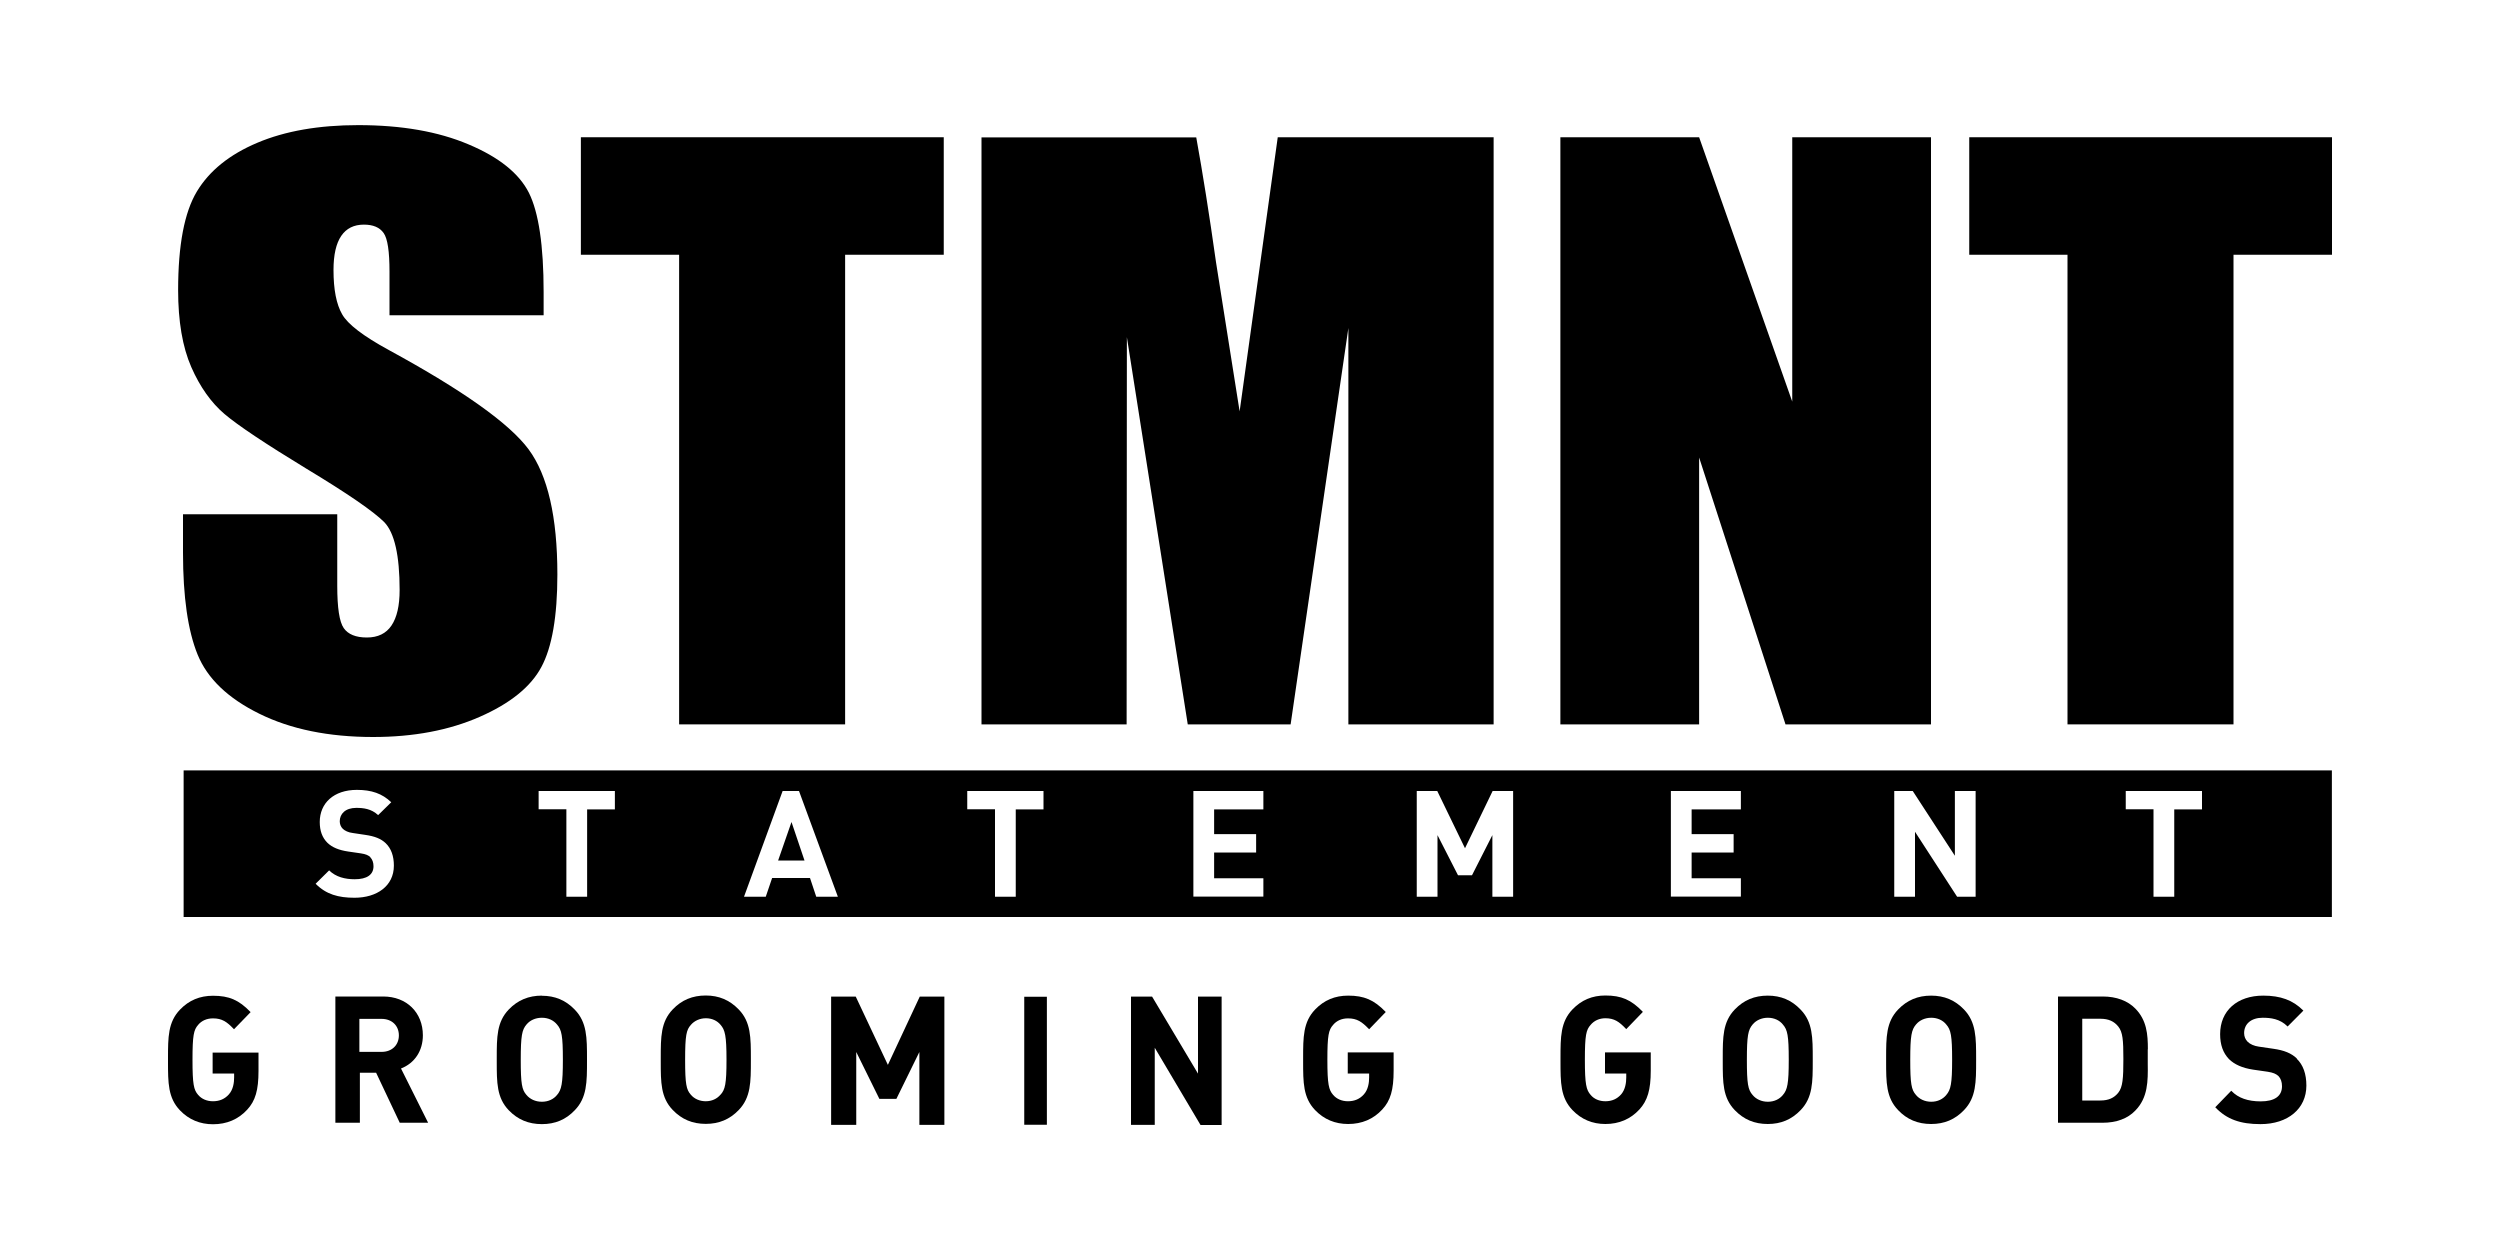 <?xml version="1.0" encoding="UTF-8"?> <svg xmlns="http://www.w3.org/2000/svg" id="brand-stnmt" width="200" height="100" viewBox="0 0 200 100"><path d="m29.63,68.57c-.17-.15-.36-.24-.76-.3l-1.03-.15c-.73-.11-1.27-.33-1.65-.7-.41-.41-.61-.95-.61-1.66,0-1.51,1.12-2.57,2.97-2.57,1.17,0,2.02.29,2.75.99l-1.05,1.03c-.54-.51-1.18-.58-1.75-.58-.88,0-1.32.49-1.32,1.07,0,.21.07.44.25.61.16.15.44.29.79.33l1,.15c.78.11,1.27.32,1.63.66.45.43.66,1.04.66,1.8,0,1.64-1.37,2.57-3.15,2.57-1.29,0-2.27-.27-3.11-1.12l1.08-1.07c.54.53,1.27.71,2.05.71.98,0,1.5-.37,1.5-1.04,0-.3-.09-.55-.26-.72m13.46-5.3h6.11v1.47h-2.22v6.99h-1.66v-7h-2.22v-1.47Zm19.54,0h1.3l3.11,8.46h-1.73l-.5-1.5h-3.03l-.51,1.5h-1.74l3.09-8.46Zm14.75,0h6.11v1.47h-2.22v6.99h-1.66v-7h-2.22v-1.47Zm18.1,0h5.6v1.47h-3.94v1.98h3.36v1.47h-3.36v2.06h3.94v1.47h-5.6v-8.47Zm17.87,0h1.64l2.22,4.58,2.21-4.58h1.64v8.46h-1.66v-4.93l-1.63,3.21h-1.12l-1.64-3.21v4.93h-1.66v-8.46Zm20.33,0h5.6v1.47h-3.94v1.98h3.36v1.47h-3.36v2.06h3.94v1.47h-5.6v-8.47Zm17.87,0h1.48l3.37,5.18v-5.18h1.66v8.46h-1.48l-3.37-5.2v5.2h-1.66v-8.46Zm18.51,0h6.11v1.47h-2.22v6.99h-1.66v-7h-2.22v-1.47ZM14.69,73.36h171.86v-11.73H14.69v11.73Z"></path><polygon points="54.33 57.95 67.61 57.95 67.61 20.38 75.5 20.38 75.5 10.98 46.47 10.98 46.47 20.38 54.33 20.38 54.33 57.95"></polygon><path d="m90.15,26.97l4.87,30.98h8.23l4.62-31.71v31.71h11.62V10.98h-17.27l-3.05,21.93-1.89-11.94c-.54-3.84-1.07-7.16-1.58-9.98h-17.18v46.96h11.61l.02-30.98Z"></path><polygon points="135.93 36.6 142.84 57.95 154.48 57.95 154.48 10.98 143.38 10.98 143.38 32.13 135.93 10.98 124.83 10.98 124.83 57.95 135.93 57.95 135.93 36.6"></polygon><polygon points="165.4 57.95 178.68 57.95 178.68 20.38 186.56 20.38 186.56 10.98 157.54 10.98 157.54 20.38 165.4 20.38 165.4 57.95"></polygon><polygon points="63.32 65.76 62.25 68.84 64.36 68.84 63.32 65.76"></polygon><path d="m17.96,33.12c1.07.91,3.26,2.37,6.56,4.38,3.3,1.99,5.37,3.42,6.22,4.27.82.85,1.23,2.66,1.23,5.43,0,1.26-.22,2.2-.65,2.84s-1.09.96-1.97.96-1.5-.25-1.85-.75c-.35-.5-.52-1.63-.52-3.39v-5.72h-12.34v3.08c0,3.52.39,6.24,1.17,8.15.78,1.91,2.42,3.49,4.94,4.73,2.51,1.24,5.55,1.86,9.1,1.86,3.24,0,6.08-.54,8.52-1.61,2.44-1.07,4.09-2.4,4.94-3.99.85-1.58,1.28-4.05,1.28-7.4,0-4.6-.77-7.94-2.3-10.01-1.53-2.07-5.26-4.72-11.17-7.94-2.06-1.12-3.31-2.08-3.75-2.87-.46-.8-.69-1.97-.69-3.54,0-1.22.21-2.13.62-2.73s1.01-.9,1.81-.9c.74,0,1.26.22,1.58.67s.47,1.48.47,3.1v3.48h12.33v-1.86c0-3.73-.4-6.38-1.18-7.94-.79-1.56-2.4-2.85-4.83-3.87-2.43-1.03-5.36-1.54-8.82-1.54-3.15,0-5.85.47-8.07,1.41-2.23.94-3.84,2.24-4.84,3.9-1,1.66-1.5,4.29-1.5,7.89,0,2.49.35,4.55,1.05,6.15.7,1.6,1.6,2.86,2.67,3.77"></path><path d="m17.01,85.88h1.72v.32c0,.4-.07.96-.42,1.35-.33.37-.75.55-1.27.55-.49,0-.91-.18-1.19-.51-.35-.4-.45-.84-.45-2.81s.1-2.39.45-2.79c.28-.34.7-.52,1.19-.52.72,0,1.11.27,1.66.85l.02.02,1.31-1.35.02-.02-.02-.02c-.92-.95-1.7-1.29-2.99-1.29-1.05,0-1.92.36-2.64,1.11-.96,1-.96,2.21-.96,3.89v.28c0,1.68,0,2.89.96,3.89.71.74,1.6,1.11,2.64,1.11,1.1,0,2.02-.39,2.73-1.16.66-.71.91-1.57.91-3.1v-1.47h-3.67v1.7Z"></path><path d="m44.56,87.6c-.27.33-.69.54-1.21.54s-.95-.21-1.23-.54c-.37-.42-.46-.89-.46-2.82s.1-2.4.46-2.82c.27-.33.71-.54,1.23-.54s.94.21,1.21.54c.37.42.47.89.47,2.82s-.11,2.4-.47,2.82m-1.21-7.95c-1.06,0-1.93.36-2.65,1.11-.96,1-.96,2.21-.96,3.89v.28c0,1.68,0,2.89.96,3.89.72.75,1.59,1.11,2.65,1.11s1.92-.36,2.63-1.11c.98-1.01.98-2.25.98-3.96v-.13c0-1.71,0-2.95-.98-3.96-.72-.75-1.58-1.11-2.63-1.11"></path><path d="m30.53,84.15h-1.78v-2.64h1.78c.83,0,1.38.55,1.38,1.32s-.55,1.32-1.38,1.32m3.3-1.32c0-1.83-1.3-3.11-3.17-3.11h-3.83v10.1h1.96v-4h1.3l1.88,3.98v.02h2.28l-2.17-4.34c1.1-.43,1.75-1.42,1.75-2.66"></path><path d="m57.64,87.57h0c-.28.34-.7.53-1.18.53s-.92-.19-1.2-.53c-.35-.4-.45-.82-.45-2.79s.1-2.39.46-2.79c.28-.33.72-.53,1.2-.53s.9.19,1.18.53c.35.41.47.85.47,2.79s-.11,2.38-.47,2.79m-1.19-7.93c-1.06,0-1.93.36-2.64,1.11-.96,1-.96,2.21-.96,3.89v.27c0,1.68,0,2.89.96,3.89.72.75,1.58,1.11,2.64,1.11s1.92-.36,2.64-1.11c.97-1.01.97-2.25.97-3.95v-.14c0-1.71,0-2.95-.97-3.95-.73-.76-1.59-1.12-2.64-1.12"></path><polygon points="71.03 85.19 68.47 79.75 68.46 79.73 66.49 79.73 66.49 89.99 68.5 89.99 68.5 84.16 70.34 87.89 70.35 87.91 71.71 87.91 73.55 84.16 73.55 89.99 75.55 89.99 75.55 79.73 73.58 79.73 71.03 85.19"></polygon><rect x="81.94" y="79.74" width="1.81" height="10.24"></rect><polygon points="95.84 85.89 92.18 79.75 92.17 79.73 90.48 79.73 90.48 89.99 92.38 89.99 92.38 83.82 96.03 89.98 96.05 90 97.73 90 97.73 79.73 95.84 79.73 95.84 85.89"></polygon><path d="m107.81,85.88h1.72v.32c0,.4-.07.96-.42,1.35-.33.37-.75.55-1.27.55-.49,0-.91-.18-1.19-.51-.35-.4-.46-.84-.46-2.81s.1-2.39.46-2.79c.28-.34.7-.52,1.19-.52.72,0,1.11.27,1.67.85l.02.02,1.33-1.38-.02-.02c-.92-.95-1.71-1.29-2.99-1.29-1.05,0-1.92.36-2.64,1.11-.96,1-.96,2.21-.96,3.89v.27c0,1.68,0,2.89.96,3.89.71.74,1.6,1.11,2.64,1.11,1.1,0,2.02-.39,2.73-1.16.66-.71.91-1.57.91-3.1v-1.47h-3.67v1.7Z"></path><path d="m155.7,87.6c-.27.33-.69.54-1.2.54s-.95-.21-1.22-.54c-.37-.42-.46-.89-.46-2.82s.1-2.4.46-2.82c.27-.33.71-.54,1.22-.54s.94.21,1.2.54c.37.42.47.89.47,2.82s-.11,2.4-.47,2.82m-1.21-7.95c-1.06,0-1.92.36-2.64,1.11-.96,1-.96,2.21-.96,3.89v.27c0,1.68,0,2.89.96,3.89.71.75,1.58,1.11,2.64,1.11s1.91-.36,2.63-1.11c.97-1.01.97-2.24.97-3.96v-.13c0-1.71,0-2.95-.97-3.96-.72-.75-1.58-1.11-2.63-1.11"></path><path d="m142.63,87.6c-.27.33-.69.54-1.2.54s-.95-.21-1.22-.54c-.37-.42-.46-.89-.46-2.82s.1-2.4.46-2.82c.27-.33.71-.54,1.22-.54s.94.21,1.2.54c.37.42.47.89.47,2.82s-.11,2.4-.47,2.82m-1.21-7.95c-1.06,0-1.92.36-2.64,1.11-.96,1-.96,2.21-.96,3.89v.27c0,1.68,0,2.89.96,3.89.72.75,1.58,1.11,2.64,1.11s1.91-.36,2.63-1.11c.97-1.01.97-2.24.97-3.95v-.14c0-1.71,0-2.95-.97-3.95-.72-.76-1.58-1.12-2.63-1.12"></path><path d="m128.39,85.88h1.71v.32c0,.4-.07.96-.41,1.35-.33.37-.74.55-1.26.55-.49,0-.91-.18-1.18-.51-.35-.4-.46-.84-.46-2.81s.1-2.39.46-2.79c.28-.34.7-.53,1.18-.53.71,0,1.1.27,1.65.85l.02.02,1.33-1.38-.02-.02c-.92-.95-1.7-1.29-2.98-1.29-1.05,0-1.91.36-2.63,1.11-.96,1-.96,2.21-.96,3.89v.28c0,1.68,0,2.89.96,3.89.71.74,1.59,1.11,2.63,1.11,1.09,0,2.01-.39,2.72-1.16.65-.71.91-1.57.91-3.1v-1.47h-3.66v1.7Z"></path><path d="m169.46,87.42c-.33.41-.77.62-1.43.62h-1.45v-6.54h1.45c.66,0,1.1.21,1.43.62.36.45.41,1.08.41,2.61s-.05,2.24-.41,2.69m2.37-3.48c0-1.2-.09-2.32-1-3.25-.61-.63-1.52-.97-2.61-.97h-3.58v10.1h3.57c1.09,0,2-.33,2.61-.97,1.02-1.04,1.02-2.36,1-3.75v-.75c0-.14,0-.27,0-.41"></path><path d="m183.75,84.68c-.44-.42-1.02-.66-1.89-.78l-1.16-.17c-.36-.05-.69-.19-.89-.39-.18-.18-.28-.42-.28-.69,0-.75.58-1.23,1.48-1.23.64,0,1.37.08,1.98.68l.02.02,1.24-1.25.02-.02-.02-.02c-.82-.82-1.81-1.18-3.19-1.18-2.09,0-3.45,1.21-3.45,3.08,0,.85.23,1.5.71,2,.44.43,1.07.71,1.92.84l1.18.17c.43.07.65.16.85.34.19.19.29.47.29.82,0,.79-.59,1.21-1.7,1.21-1.03,0-1.8-.27-2.34-.83l-.02-.02-1.28,1.32.02.02c.9.94,1.98,1.33,3.6,1.33,2.2,0,3.67-1.24,3.67-3.08,0-.94-.26-1.66-.77-2.15"></path></svg> 